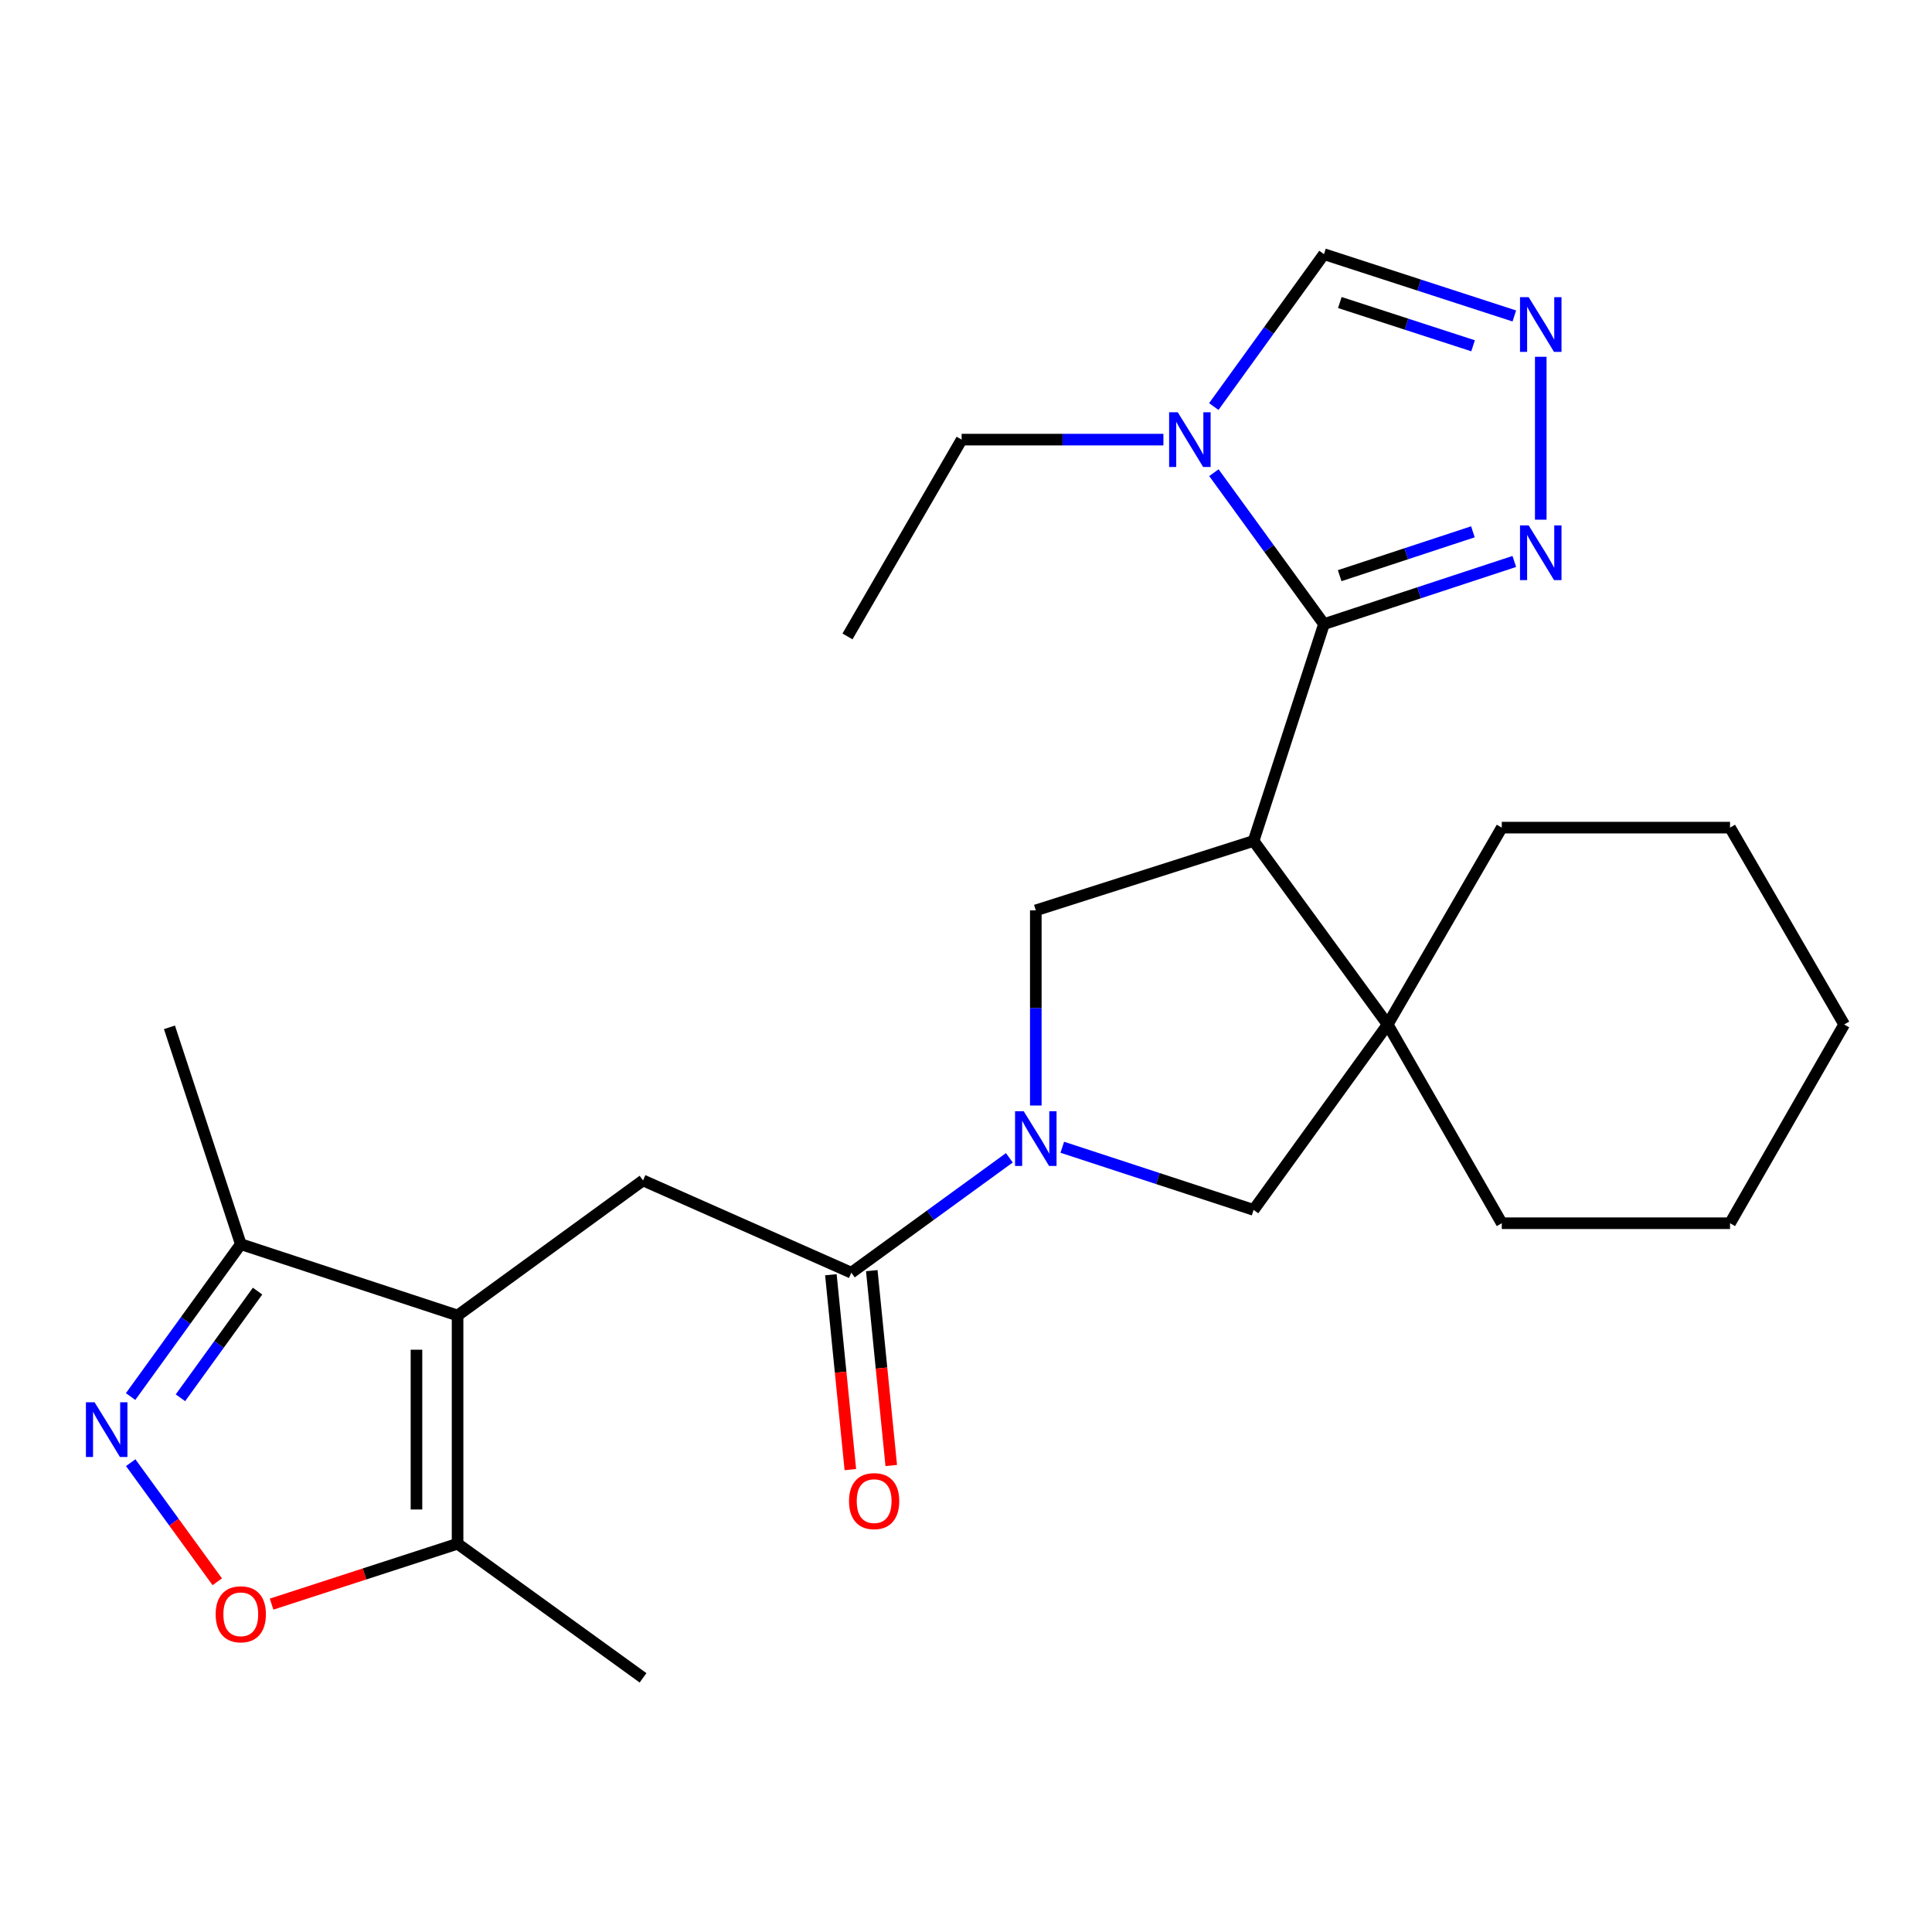 <?xml version='1.0' encoding='iso-8859-1'?>
<svg version='1.1' baseProfile='full'
              xmlns='http://www.w3.org/2000/svg'
                      xmlns:rdkit='http://www.rdkit.org/xml'
                      xmlns:xlink='http://www.w3.org/1999/xlink'
                  xml:space='preserve'
width='1000px' height='1000px' viewBox='0 0 1000 1000'>
<!-- END OF HEADER -->
<rect style='opacity:1.0;fill:#FFFFFF;stroke:none' width='1000' height='1000' x='0' y='0'> </rect>
<path class='bond-0' d='M 648.86,435.268 L 685.286,323.035' style='fill:none;fill-rule:evenodd;stroke:#000000;stroke-width:6px;stroke-linecap:butt;stroke-linejoin:miter;stroke-opacity:1' />
<path class='bond-6' d='M 648.86,435.268 L 718.261,530.268' style='fill:none;fill-rule:evenodd;stroke:#000000;stroke-width:6px;stroke-linecap:butt;stroke-linejoin:miter;stroke-opacity:1' />
<path class='bond-7' d='M 648.86,435.268 L 536.131,471.209' style='fill:none;fill-rule:evenodd;stroke:#000000;stroke-width:6px;stroke-linecap:butt;stroke-linejoin:miter;stroke-opacity:1' />
<path class='bond-3' d='M 685.286,323.035 L 656.799,283.848' style='fill:none;fill-rule:evenodd;stroke:#000000;stroke-width:6px;stroke-linecap:butt;stroke-linejoin:miter;stroke-opacity:1' />
<path class='bond-3' d='M 656.799,283.848 L 628.312,244.661' style='fill:none;fill-rule:evenodd;stroke:#0000FF;stroke-width:6px;stroke-linecap:butt;stroke-linejoin:miter;stroke-opacity:1' />
<path class='bond-8' d='M 685.286,323.035 L 734.544,306.821' style='fill:none;fill-rule:evenodd;stroke:#000000;stroke-width:6px;stroke-linecap:butt;stroke-linejoin:miter;stroke-opacity:1' />
<path class='bond-8' d='M 734.544,306.821 L 783.802,290.608' style='fill:none;fill-rule:evenodd;stroke:#0000FF;stroke-width:6px;stroke-linecap:butt;stroke-linejoin:miter;stroke-opacity:1' />
<path class='bond-8' d='M 693.412,297.963 L 727.892,286.614' style='fill:none;fill-rule:evenodd;stroke:#000000;stroke-width:6px;stroke-linecap:butt;stroke-linejoin:miter;stroke-opacity:1' />
<path class='bond-8' d='M 727.892,286.614 L 762.373,275.264' style='fill:none;fill-rule:evenodd;stroke:#0000FF;stroke-width:6px;stroke-linecap:butt;stroke-linejoin:miter;stroke-opacity:1' />
<path class='bond-1' d='M 536.131,572.215 L 536.131,521.712' style='fill:none;fill-rule:evenodd;stroke:#0000FF;stroke-width:6px;stroke-linecap:butt;stroke-linejoin:miter;stroke-opacity:1' />
<path class='bond-1' d='M 536.131,521.712 L 536.131,471.209' style='fill:none;fill-rule:evenodd;stroke:#000000;stroke-width:6px;stroke-linecap:butt;stroke-linejoin:miter;stroke-opacity:1' />
<path class='bond-5' d='M 522.439,599.28 L 481.542,629.01' style='fill:none;fill-rule:evenodd;stroke:#0000FF;stroke-width:6px;stroke-linecap:butt;stroke-linejoin:miter;stroke-opacity:1' />
<path class='bond-5' d='M 481.542,629.01 L 440.645,658.74' style='fill:none;fill-rule:evenodd;stroke:#000000;stroke-width:6px;stroke-linecap:butt;stroke-linejoin:miter;stroke-opacity:1' />
<path class='bond-26' d='M 549.836,593.815 L 599.348,610.027' style='fill:none;fill-rule:evenodd;stroke:#0000FF;stroke-width:6px;stroke-linecap:butt;stroke-linejoin:miter;stroke-opacity:1' />
<path class='bond-26' d='M 599.348,610.027 L 648.86,626.238' style='fill:none;fill-rule:evenodd;stroke:#000000;stroke-width:6px;stroke-linecap:butt;stroke-linejoin:miter;stroke-opacity:1' />
<path class='bond-2' d='M 236.839,680.889 L 332.833,610.992' style='fill:none;fill-rule:evenodd;stroke:#000000;stroke-width:6px;stroke-linecap:butt;stroke-linejoin:miter;stroke-opacity:1' />
<path class='bond-12' d='M 236.839,680.889 L 236.839,799.032' style='fill:none;fill-rule:evenodd;stroke:#000000;stroke-width:6px;stroke-linecap:butt;stroke-linejoin:miter;stroke-opacity:1' />
<path class='bond-12' d='M 215.565,698.611 L 215.565,781.31' style='fill:none;fill-rule:evenodd;stroke:#000000;stroke-width:6px;stroke-linecap:butt;stroke-linejoin:miter;stroke-opacity:1' />
<path class='bond-13' d='M 236.839,680.889 L 124.63,643.979' style='fill:none;fill-rule:evenodd;stroke:#000000;stroke-width:6px;stroke-linecap:butt;stroke-linejoin:miter;stroke-opacity:1' />
<path class='bond-15' d='M 628.254,210.428 L 656.77,170.992' style='fill:none;fill-rule:evenodd;stroke:#0000FF;stroke-width:6px;stroke-linecap:butt;stroke-linejoin:miter;stroke-opacity:1' />
<path class='bond-15' d='M 656.77,170.992 L 685.286,131.556' style='fill:none;fill-rule:evenodd;stroke:#000000;stroke-width:6px;stroke-linecap:butt;stroke-linejoin:miter;stroke-opacity:1' />
<path class='bond-17' d='M 602.18,227.549 L 549.961,227.549' style='fill:none;fill-rule:evenodd;stroke:#0000FF;stroke-width:6px;stroke-linecap:butt;stroke-linejoin:miter;stroke-opacity:1' />
<path class='bond-17' d='M 549.961,227.549 L 497.743,227.549' style='fill:none;fill-rule:evenodd;stroke:#000000;stroke-width:6px;stroke-linecap:butt;stroke-linejoin:miter;stroke-opacity:1' />
<path class='bond-4' d='M 67.598,722.851 L 96.114,683.415' style='fill:none;fill-rule:evenodd;stroke:#0000FF;stroke-width:6px;stroke-linecap:butt;stroke-linejoin:miter;stroke-opacity:1' />
<path class='bond-4' d='M 96.114,683.415 L 124.63,643.979' style='fill:none;fill-rule:evenodd;stroke:#000000;stroke-width:6px;stroke-linecap:butt;stroke-linejoin:miter;stroke-opacity:1' />
<path class='bond-4' d='M 93.392,723.486 L 113.353,695.88' style='fill:none;fill-rule:evenodd;stroke:#0000FF;stroke-width:6px;stroke-linecap:butt;stroke-linejoin:miter;stroke-opacity:1' />
<path class='bond-4' d='M 113.353,695.88 L 133.314,668.275' style='fill:none;fill-rule:evenodd;stroke:#000000;stroke-width:6px;stroke-linecap:butt;stroke-linejoin:miter;stroke-opacity:1' />
<path class='bond-29' d='M 67.655,757.084 L 90.058,787.905' style='fill:none;fill-rule:evenodd;stroke:#0000FF;stroke-width:6px;stroke-linecap:butt;stroke-linejoin:miter;stroke-opacity:1' />
<path class='bond-29' d='M 90.058,787.905 L 112.46,818.727' style='fill:none;fill-rule:evenodd;stroke:#FF0000;stroke-width:6px;stroke-linecap:butt;stroke-linejoin:miter;stroke-opacity:1' />
<path class='bond-9' d='M 440.645,658.74 L 332.833,610.992' style='fill:none;fill-rule:evenodd;stroke:#000000;stroke-width:6px;stroke-linecap:butt;stroke-linejoin:miter;stroke-opacity:1' />
<path class='bond-16' d='M 430.061,659.798 L 435.101,710.231' style='fill:none;fill-rule:evenodd;stroke:#000000;stroke-width:6px;stroke-linecap:butt;stroke-linejoin:miter;stroke-opacity:1' />
<path class='bond-16' d='M 435.101,710.231 L 440.14,760.664' style='fill:none;fill-rule:evenodd;stroke:#FF0000;stroke-width:6px;stroke-linecap:butt;stroke-linejoin:miter;stroke-opacity:1' />
<path class='bond-16' d='M 451.23,657.683 L 456.269,708.116' style='fill:none;fill-rule:evenodd;stroke:#000000;stroke-width:6px;stroke-linecap:butt;stroke-linejoin:miter;stroke-opacity:1' />
<path class='bond-16' d='M 456.269,708.116 L 461.309,758.548' style='fill:none;fill-rule:evenodd;stroke:#FF0000;stroke-width:6px;stroke-linecap:butt;stroke-linejoin:miter;stroke-opacity:1' />
<path class='bond-14' d='M 718.261,530.268 L 648.86,626.238' style='fill:none;fill-rule:evenodd;stroke:#000000;stroke-width:6px;stroke-linecap:butt;stroke-linejoin:miter;stroke-opacity:1' />
<path class='bond-18' d='M 718.261,530.268 L 777.32,633.141' style='fill:none;fill-rule:evenodd;stroke:#000000;stroke-width:6px;stroke-linecap:butt;stroke-linejoin:miter;stroke-opacity:1' />
<path class='bond-19' d='M 718.261,530.268 L 777.32,428.377' style='fill:none;fill-rule:evenodd;stroke:#000000;stroke-width:6px;stroke-linecap:butt;stroke-linejoin:miter;stroke-opacity:1' />
<path class='bond-10' d='M 797.495,268.987 L 797.495,184.667' style='fill:none;fill-rule:evenodd;stroke:#0000FF;stroke-width:6px;stroke-linecap:butt;stroke-linejoin:miter;stroke-opacity:1' />
<path class='bond-27' d='M 783.806,163.538 L 734.546,147.547' style='fill:none;fill-rule:evenodd;stroke:#0000FF;stroke-width:6px;stroke-linecap:butt;stroke-linejoin:miter;stroke-opacity:1' />
<path class='bond-27' d='M 734.546,147.547 L 685.286,131.556' style='fill:none;fill-rule:evenodd;stroke:#000000;stroke-width:6px;stroke-linecap:butt;stroke-linejoin:miter;stroke-opacity:1' />
<path class='bond-27' d='M 762.459,178.975 L 727.977,167.781' style='fill:none;fill-rule:evenodd;stroke:#0000FF;stroke-width:6px;stroke-linecap:butt;stroke-linejoin:miter;stroke-opacity:1' />
<path class='bond-27' d='M 727.977,167.781 L 693.495,156.588' style='fill:none;fill-rule:evenodd;stroke:#000000;stroke-width:6px;stroke-linecap:butt;stroke-linejoin:miter;stroke-opacity:1' />
<path class='bond-11' d='M 140.579,830.29 L 188.709,814.661' style='fill:none;fill-rule:evenodd;stroke:#FF0000;stroke-width:6px;stroke-linecap:butt;stroke-linejoin:miter;stroke-opacity:1' />
<path class='bond-11' d='M 188.709,814.661 L 236.839,799.032' style='fill:none;fill-rule:evenodd;stroke:#000000;stroke-width:6px;stroke-linecap:butt;stroke-linejoin:miter;stroke-opacity:1' />
<path class='bond-20' d='M 236.839,799.032 L 332.833,868.444' style='fill:none;fill-rule:evenodd;stroke:#000000;stroke-width:6px;stroke-linecap:butt;stroke-linejoin:miter;stroke-opacity:1' />
<path class='bond-21' d='M 124.63,643.979 L 87.707,531.746' style='fill:none;fill-rule:evenodd;stroke:#000000;stroke-width:6px;stroke-linecap:butt;stroke-linejoin:miter;stroke-opacity:1' />
<path class='bond-22' d='M 497.743,227.549 L 438.66,329.417' style='fill:none;fill-rule:evenodd;stroke:#000000;stroke-width:6px;stroke-linecap:butt;stroke-linejoin:miter;stroke-opacity:1' />
<path class='bond-23' d='M 777.32,633.141 L 895.462,633.141' style='fill:none;fill-rule:evenodd;stroke:#000000;stroke-width:6px;stroke-linecap:butt;stroke-linejoin:miter;stroke-opacity:1' />
<path class='bond-24' d='M 777.32,428.377 L 895.462,428.377' style='fill:none;fill-rule:evenodd;stroke:#000000;stroke-width:6px;stroke-linecap:butt;stroke-linejoin:miter;stroke-opacity:1' />
<path class='bond-28' d='M 895.462,633.141 L 954.545,530.268' style='fill:none;fill-rule:evenodd;stroke:#000000;stroke-width:6px;stroke-linecap:butt;stroke-linejoin:miter;stroke-opacity:1' />
<path class='bond-25' d='M 895.462,428.377 L 954.545,530.268' style='fill:none;fill-rule:evenodd;stroke:#000000;stroke-width:6px;stroke-linecap:butt;stroke-linejoin:miter;stroke-opacity:1' />
<path  class='atom-2' d='M 529.871 575.168
L 539.151 590.168
Q 540.071 591.648, 541.551 594.328
Q 543.031 597.008, 543.111 597.168
L 543.111 575.168
L 546.871 575.168
L 546.871 603.488
L 542.991 603.488
L 533.031 587.088
Q 531.871 585.168, 530.631 582.968
Q 529.431 580.768, 529.071 580.088
L 529.071 603.488
L 525.391 603.488
L 525.391 575.168
L 529.871 575.168
' fill='#0000FF'/>
<path  class='atom-4' d='M 609.613 213.389
L 618.893 228.389
Q 619.813 229.869, 621.293 232.549
Q 622.773 235.229, 622.853 235.389
L 622.853 213.389
L 626.613 213.389
L 626.613 241.709
L 622.733 241.709
L 612.773 225.309
Q 611.613 223.389, 610.373 221.189
Q 609.173 218.989, 608.813 218.309
L 608.813 241.709
L 605.133 241.709
L 605.133 213.389
L 609.613 213.389
' fill='#0000FF'/>
<path  class='atom-5' d='M 48.957 725.812
L 58.237 740.812
Q 59.157 742.292, 60.637 744.972
Q 62.117 747.652, 62.197 747.812
L 62.197 725.812
L 65.957 725.812
L 65.957 754.132
L 62.077 754.132
L 52.117 737.732
Q 50.957 735.812, 49.717 733.612
Q 48.517 731.412, 48.157 730.732
L 48.157 754.132
L 44.477 754.132
L 44.477 725.812
L 48.957 725.812
' fill='#0000FF'/>
<path  class='atom-9' d='M 791.235 271.94
L 800.515 286.94
Q 801.435 288.42, 802.915 291.1
Q 804.395 293.78, 804.475 293.94
L 804.475 271.94
L 808.235 271.94
L 808.235 300.26
L 804.355 300.26
L 794.395 283.86
Q 793.235 281.94, 791.995 279.74
Q 790.795 277.54, 790.435 276.86
L 790.435 300.26
L 786.755 300.26
L 786.755 271.94
L 791.235 271.94
' fill='#0000FF'/>
<path  class='atom-11' d='M 791.235 153.822
L 800.515 168.822
Q 801.435 170.302, 802.915 172.982
Q 804.395 175.662, 804.475 175.822
L 804.475 153.822
L 808.235 153.822
L 808.235 182.142
L 804.355 182.142
L 794.395 165.742
Q 793.235 163.822, 791.995 161.622
Q 790.795 159.422, 790.435 158.742
L 790.435 182.142
L 786.755 182.142
L 786.755 153.822
L 791.235 153.822
' fill='#0000FF'/>
<path  class='atom-12' d='M 111.63 835.549
Q 111.63 828.749, 114.99 824.949
Q 118.35 821.149, 124.63 821.149
Q 130.91 821.149, 134.27 824.949
Q 137.63 828.749, 137.63 835.549
Q 137.63 842.429, 134.23 846.349
Q 130.83 850.229, 124.63 850.229
Q 118.39 850.229, 114.99 846.349
Q 111.63 842.469, 111.63 835.549
M 124.63 847.029
Q 128.95 847.029, 131.27 844.149
Q 133.63 841.229, 133.63 835.549
Q 133.63 829.989, 131.27 827.189
Q 128.95 824.349, 124.63 824.349
Q 120.31 824.349, 117.95 827.149
Q 115.63 829.949, 115.63 835.549
Q 115.63 841.269, 117.95 844.149
Q 120.31 847.029, 124.63 847.029
' fill='#FF0000'/>
<path  class='atom-17' d='M 439.452 776.975
Q 439.452 770.175, 442.812 766.375
Q 446.172 762.575, 452.452 762.575
Q 458.732 762.575, 462.092 766.375
Q 465.452 770.175, 465.452 776.975
Q 465.452 783.855, 462.052 787.775
Q 458.652 791.655, 452.452 791.655
Q 446.212 791.655, 442.812 787.775
Q 439.452 783.895, 439.452 776.975
M 452.452 788.455
Q 456.772 788.455, 459.092 785.575
Q 461.452 782.655, 461.452 776.975
Q 461.452 771.415, 459.092 768.615
Q 456.772 765.775, 452.452 765.775
Q 448.132 765.775, 445.772 768.575
Q 443.452 771.375, 443.452 776.975
Q 443.452 782.695, 445.772 785.575
Q 448.132 788.455, 452.452 788.455
' fill='#FF0000'/>
</svg>

